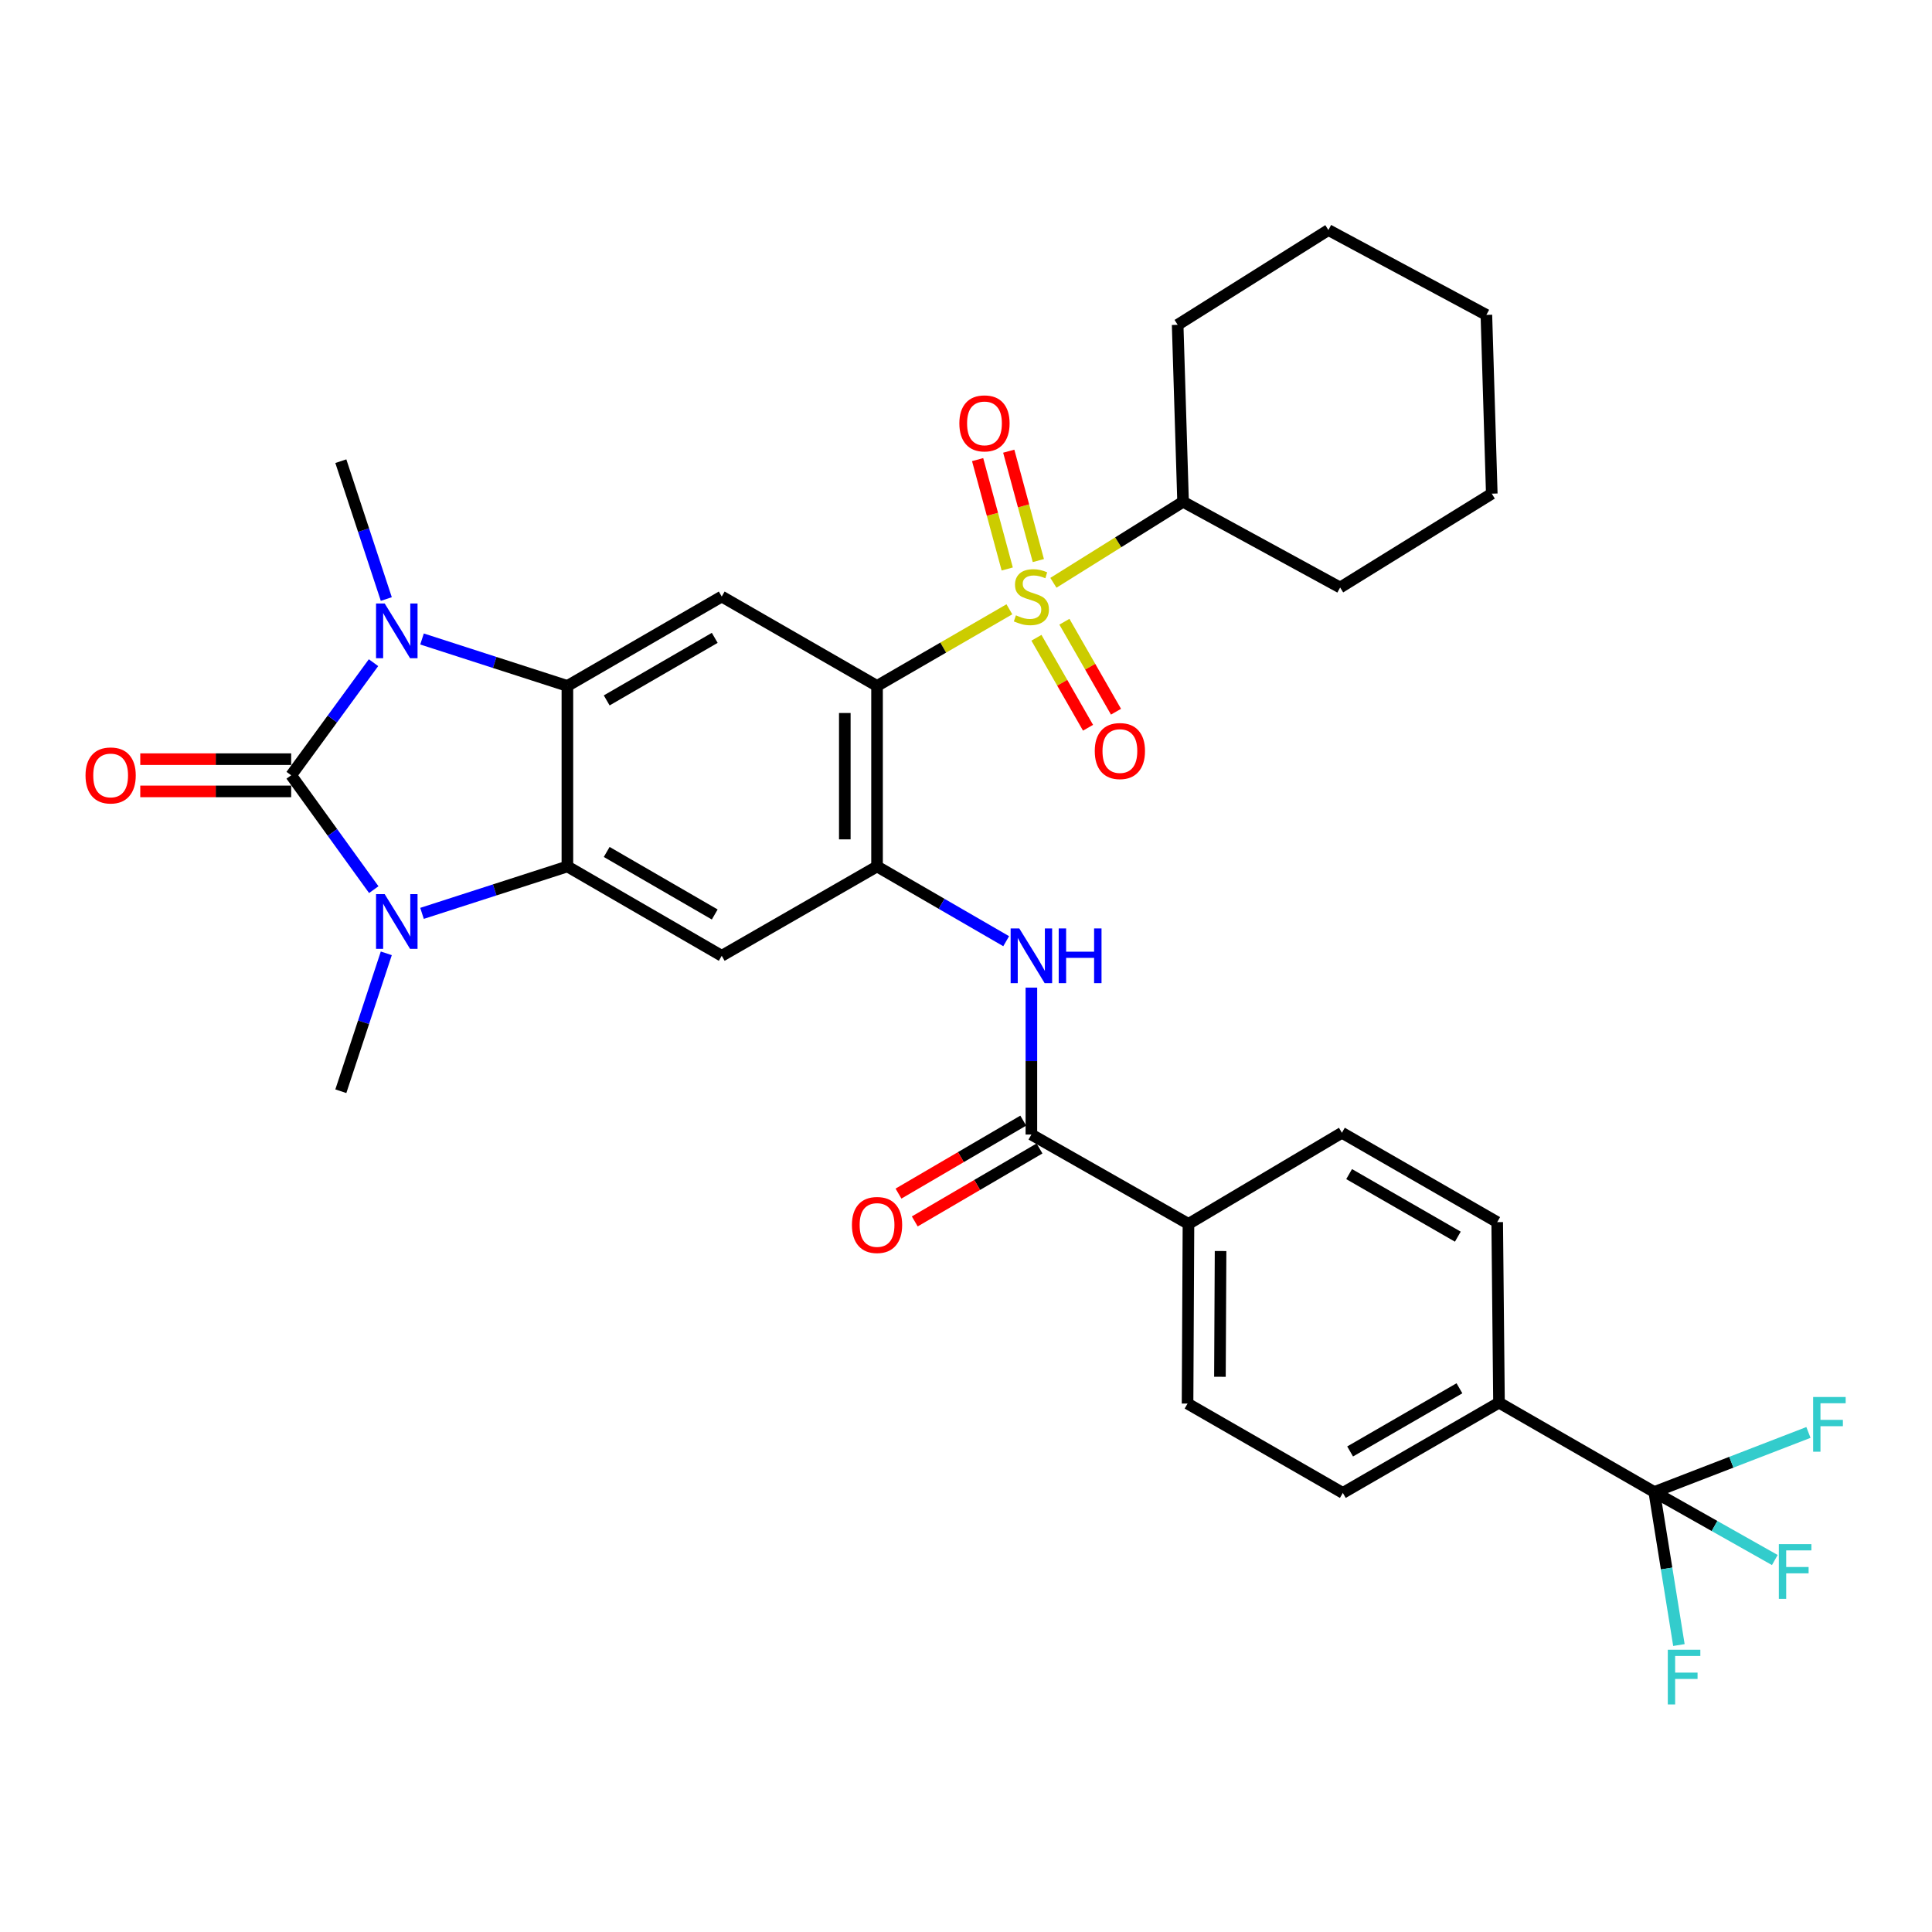 <?xml version='1.0' encoding='iso-8859-1'?>
<svg version='1.1' baseProfile='full'
              xmlns='http://www.w3.org/2000/svg'
                      xmlns:rdkit='http://www.rdkit.org/xml'
                      xmlns:xlink='http://www.w3.org/1999/xlink'
                  xml:space='preserve'
width='1000px' height='1000px' viewBox='0 0 1000 1000'>
<!-- END OF HEADER -->
<rect style='opacity:1.0;fill:#FFFFFF;stroke:none' width='1000' height='1000' x='0' y='0'> </rect>
<path class='bond-2' d='M 150.708,401.285 L 172.086,430.881' style='fill:none;fill-rule:evenodd;stroke:#000000;stroke-width:6px;stroke-linecap:butt;stroke-linejoin:miter;stroke-opacity:1' />
<path class='bond-2' d='M 172.086,430.881 L 193.464,460.478' style='fill:none;fill-rule:evenodd;stroke:#0000FF;stroke-width:6px;stroke-linecap:butt;stroke-linejoin:miter;stroke-opacity:1' />
<path class='bond-3' d='M 150.708,401.285 L 172.019,372.143' style='fill:none;fill-rule:evenodd;stroke:#000000;stroke-width:6px;stroke-linecap:butt;stroke-linejoin:miter;stroke-opacity:1' />
<path class='bond-3' d='M 172.019,372.143 L 193.33,343' style='fill:none;fill-rule:evenodd;stroke:#0000FF;stroke-width:6px;stroke-linecap:butt;stroke-linejoin:miter;stroke-opacity:1' />
<path class='bond-14' d='M 150.708,392.941 L 111.656,392.941' style='fill:none;fill-rule:evenodd;stroke:#000000;stroke-width:6px;stroke-linecap:butt;stroke-linejoin:miter;stroke-opacity:1' />
<path class='bond-14' d='M 111.656,392.941 L 72.603,392.941' style='fill:none;fill-rule:evenodd;stroke:#FF0000;stroke-width:6px;stroke-linecap:butt;stroke-linejoin:miter;stroke-opacity:1' />
<path class='bond-14' d='M 150.708,409.629 L 111.656,409.629' style='fill:none;fill-rule:evenodd;stroke:#000000;stroke-width:6px;stroke-linecap:butt;stroke-linejoin:miter;stroke-opacity:1' />
<path class='bond-14' d='M 111.656,409.629 L 72.603,409.629' style='fill:none;fill-rule:evenodd;stroke:#FF0000;stroke-width:6px;stroke-linecap:butt;stroke-linejoin:miter;stroke-opacity:1' />
<path class='bond-0' d='M 522.455,315.366 L 488.205,335.199' style='fill:none;fill-rule:evenodd;stroke:#CCCC00;stroke-width:6px;stroke-linecap:butt;stroke-linejoin:miter;stroke-opacity:1' />
<path class='bond-0' d='M 488.205,335.199 L 453.956,355.033' style='fill:none;fill-rule:evenodd;stroke:#000000;stroke-width:6px;stroke-linecap:butt;stroke-linejoin:miter;stroke-opacity:1' />
<path class='bond-12' d='M 537.446,290.148 L 529.786,261.842' style='fill:none;fill-rule:evenodd;stroke:#CCCC00;stroke-width:6px;stroke-linecap:butt;stroke-linejoin:miter;stroke-opacity:1' />
<path class='bond-12' d='M 529.786,261.842 L 522.125,233.536' style='fill:none;fill-rule:evenodd;stroke:#FF0000;stroke-width:6px;stroke-linecap:butt;stroke-linejoin:miter;stroke-opacity:1' />
<path class='bond-12' d='M 521.338,294.508 L 513.678,266.201' style='fill:none;fill-rule:evenodd;stroke:#CCCC00;stroke-width:6px;stroke-linecap:butt;stroke-linejoin:miter;stroke-opacity:1' />
<path class='bond-12' d='M 513.678,266.201 L 506.017,237.895' style='fill:none;fill-rule:evenodd;stroke:#FF0000;stroke-width:6px;stroke-linecap:butt;stroke-linejoin:miter;stroke-opacity:1' />
<path class='bond-13' d='M 536.457,330.104 L 549.811,353.393' style='fill:none;fill-rule:evenodd;stroke:#CCCC00;stroke-width:6px;stroke-linecap:butt;stroke-linejoin:miter;stroke-opacity:1' />
<path class='bond-13' d='M 549.811,353.393 L 563.164,376.681' style='fill:none;fill-rule:evenodd;stroke:#FF0000;stroke-width:6px;stroke-linecap:butt;stroke-linejoin:miter;stroke-opacity:1' />
<path class='bond-13' d='M 550.933,321.803 L 564.287,345.092' style='fill:none;fill-rule:evenodd;stroke:#CCCC00;stroke-width:6px;stroke-linecap:butt;stroke-linejoin:miter;stroke-opacity:1' />
<path class='bond-13' d='M 564.287,345.092 L 577.641,368.381' style='fill:none;fill-rule:evenodd;stroke:#FF0000;stroke-width:6px;stroke-linecap:butt;stroke-linejoin:miter;stroke-opacity:1' />
<path class='bond-16' d='M 545.237,301.653 L 578.797,280.686' style='fill:none;fill-rule:evenodd;stroke:#CCCC00;stroke-width:6px;stroke-linecap:butt;stroke-linejoin:miter;stroke-opacity:1' />
<path class='bond-16' d='M 578.797,280.686 L 612.357,259.72' style='fill:none;fill-rule:evenodd;stroke:#000000;stroke-width:6px;stroke-linecap:butt;stroke-linejoin:miter;stroke-opacity:1' />
<path class='bond-1' d='M 453.956,355.033 L 373.569,308.771' style='fill:none;fill-rule:evenodd;stroke:#000000;stroke-width:6px;stroke-linecap:butt;stroke-linejoin:miter;stroke-opacity:1' />
<path class='bond-34' d='M 453.956,355.033 L 453.956,448.473' style='fill:none;fill-rule:evenodd;stroke:#000000;stroke-width:6px;stroke-linecap:butt;stroke-linejoin:miter;stroke-opacity:1' />
<path class='bond-34' d='M 437.269,369.049 L 437.269,434.457' style='fill:none;fill-rule:evenodd;stroke:#000000;stroke-width:6px;stroke-linecap:butt;stroke-linejoin:miter;stroke-opacity:1' />
<path class='bond-5' d='M 218.438,472.757 L 256.06,460.615' style='fill:none;fill-rule:evenodd;stroke:#0000FF;stroke-width:6px;stroke-linecap:butt;stroke-linejoin:miter;stroke-opacity:1' />
<path class='bond-5' d='M 256.06,460.615 L 293.682,448.473' style='fill:none;fill-rule:evenodd;stroke:#000000;stroke-width:6px;stroke-linecap:butt;stroke-linejoin:miter;stroke-opacity:1' />
<path class='bond-26' d='M 199.947,493.444 L 188.182,529.133' style='fill:none;fill-rule:evenodd;stroke:#0000FF;stroke-width:6px;stroke-linecap:butt;stroke-linejoin:miter;stroke-opacity:1' />
<path class='bond-26' d='M 188.182,529.133 L 176.416,564.822' style='fill:none;fill-rule:evenodd;stroke:#000000;stroke-width:6px;stroke-linecap:butt;stroke-linejoin:miter;stroke-opacity:1' />
<path class='bond-4' d='M 218.438,330.741 L 256.06,342.887' style='fill:none;fill-rule:evenodd;stroke:#0000FF;stroke-width:6px;stroke-linecap:butt;stroke-linejoin:miter;stroke-opacity:1' />
<path class='bond-4' d='M 256.06,342.887 L 293.682,355.033' style='fill:none;fill-rule:evenodd;stroke:#000000;stroke-width:6px;stroke-linecap:butt;stroke-linejoin:miter;stroke-opacity:1' />
<path class='bond-27' d='M 199.946,310.053 L 188.181,274.378' style='fill:none;fill-rule:evenodd;stroke:#0000FF;stroke-width:6px;stroke-linecap:butt;stroke-linejoin:miter;stroke-opacity:1' />
<path class='bond-27' d='M 188.181,274.378 L 176.416,238.703' style='fill:none;fill-rule:evenodd;stroke:#000000;stroke-width:6px;stroke-linecap:butt;stroke-linejoin:miter;stroke-opacity:1' />
<path class='bond-7' d='M 293.682,355.033 L 373.569,308.771' style='fill:none;fill-rule:evenodd;stroke:#000000;stroke-width:6px;stroke-linecap:butt;stroke-linejoin:miter;stroke-opacity:1' />
<path class='bond-7' d='M 314.028,362.534 L 369.948,330.152' style='fill:none;fill-rule:evenodd;stroke:#000000;stroke-width:6px;stroke-linecap:butt;stroke-linejoin:miter;stroke-opacity:1' />
<path class='bond-33' d='M 293.682,355.033 L 293.682,448.473' style='fill:none;fill-rule:evenodd;stroke:#000000;stroke-width:6px;stroke-linecap:butt;stroke-linejoin:miter;stroke-opacity:1' />
<path class='bond-8' d='M 293.682,448.473 L 373.569,494.716' style='fill:none;fill-rule:evenodd;stroke:#000000;stroke-width:6px;stroke-linecap:butt;stroke-linejoin:miter;stroke-opacity:1' />
<path class='bond-8' d='M 314.025,440.967 L 369.946,473.337' style='fill:none;fill-rule:evenodd;stroke:#000000;stroke-width:6px;stroke-linecap:butt;stroke-linejoin:miter;stroke-opacity:1' />
<path class='bond-6' d='M 453.956,448.473 L 373.569,494.716' style='fill:none;fill-rule:evenodd;stroke:#000000;stroke-width:6px;stroke-linecap:butt;stroke-linejoin:miter;stroke-opacity:1' />
<path class='bond-10' d='M 453.956,448.473 L 487.376,467.818' style='fill:none;fill-rule:evenodd;stroke:#000000;stroke-width:6px;stroke-linecap:butt;stroke-linejoin:miter;stroke-opacity:1' />
<path class='bond-10' d='M 487.376,467.818 L 520.795,487.163' style='fill:none;fill-rule:evenodd;stroke:#0000FF;stroke-width:6px;stroke-linecap:butt;stroke-linejoin:miter;stroke-opacity:1' />
<path class='bond-9' d='M 856.254,772.256 L 775.876,726.014' style='fill:none;fill-rule:evenodd;stroke:#000000;stroke-width:6px;stroke-linecap:butt;stroke-linejoin:miter;stroke-opacity:1' />
<path class='bond-23' d='M 856.254,772.256 L 887.446,789.862' style='fill:none;fill-rule:evenodd;stroke:#000000;stroke-width:6px;stroke-linecap:butt;stroke-linejoin:miter;stroke-opacity:1' />
<path class='bond-23' d='M 887.446,789.862 L 918.637,807.467' style='fill:none;fill-rule:evenodd;stroke:#33CCCC;stroke-width:6px;stroke-linecap:butt;stroke-linejoin:miter;stroke-opacity:1' />
<path class='bond-24' d='M 856.254,772.256 L 862.628,811.866' style='fill:none;fill-rule:evenodd;stroke:#000000;stroke-width:6px;stroke-linecap:butt;stroke-linejoin:miter;stroke-opacity:1' />
<path class='bond-24' d='M 862.628,811.866 L 869.002,851.475' style='fill:none;fill-rule:evenodd;stroke:#33CCCC;stroke-width:6px;stroke-linecap:butt;stroke-linejoin:miter;stroke-opacity:1' />
<path class='bond-25' d='M 856.254,772.256 L 896.149,756.844' style='fill:none;fill-rule:evenodd;stroke:#000000;stroke-width:6px;stroke-linecap:butt;stroke-linejoin:miter;stroke-opacity:1' />
<path class='bond-25' d='M 896.149,756.844 L 936.045,741.432' style='fill:none;fill-rule:evenodd;stroke:#33CCCC;stroke-width:6px;stroke-linecap:butt;stroke-linejoin:miter;stroke-opacity:1' />
<path class='bond-11' d='M 533.843,511.189 L 533.843,549.214' style='fill:none;fill-rule:evenodd;stroke:#0000FF;stroke-width:6px;stroke-linecap:butt;stroke-linejoin:miter;stroke-opacity:1' />
<path class='bond-11' d='M 533.843,549.214 L 533.843,587.239' style='fill:none;fill-rule:evenodd;stroke:#000000;stroke-width:6px;stroke-linecap:butt;stroke-linejoin:miter;stroke-opacity:1' />
<path class='bond-17' d='M 533.843,587.239 L 615.148,633.491' style='fill:none;fill-rule:evenodd;stroke:#000000;stroke-width:6px;stroke-linecap:butt;stroke-linejoin:miter;stroke-opacity:1' />
<path class='bond-18' d='M 529.63,580.037 L 497.344,598.921' style='fill:none;fill-rule:evenodd;stroke:#000000;stroke-width:6px;stroke-linecap:butt;stroke-linejoin:miter;stroke-opacity:1' />
<path class='bond-18' d='M 497.344,598.921 L 465.057,617.805' style='fill:none;fill-rule:evenodd;stroke:#FF0000;stroke-width:6px;stroke-linecap:butt;stroke-linejoin:miter;stroke-opacity:1' />
<path class='bond-18' d='M 538.055,594.441 L 505.769,613.325' style='fill:none;fill-rule:evenodd;stroke:#000000;stroke-width:6px;stroke-linecap:butt;stroke-linejoin:miter;stroke-opacity:1' />
<path class='bond-18' d='M 505.769,613.325 L 473.482,632.209' style='fill:none;fill-rule:evenodd;stroke:#FF0000;stroke-width:6px;stroke-linecap:butt;stroke-linejoin:miter;stroke-opacity:1' />
<path class='bond-15' d='M 775.876,726.014 L 695.044,772.729' style='fill:none;fill-rule:evenodd;stroke:#000000;stroke-width:6px;stroke-linecap:butt;stroke-linejoin:miter;stroke-opacity:1' />
<path class='bond-15' d='M 755.401,718.573 L 698.818,751.274' style='fill:none;fill-rule:evenodd;stroke:#000000;stroke-width:6px;stroke-linecap:butt;stroke-linejoin:miter;stroke-opacity:1' />
<path class='bond-36' d='M 775.876,726.014 L 774.949,632.573' style='fill:none;fill-rule:evenodd;stroke:#000000;stroke-width:6px;stroke-linecap:butt;stroke-linejoin:miter;stroke-opacity:1' />
<path class='bond-28' d='M 612.357,259.72 L 609.548,168.124' style='fill:none;fill-rule:evenodd;stroke:#000000;stroke-width:6px;stroke-linecap:butt;stroke-linejoin:miter;stroke-opacity:1' />
<path class='bond-29' d='M 612.357,259.72 L 693.653,304.09' style='fill:none;fill-rule:evenodd;stroke:#000000;stroke-width:6px;stroke-linecap:butt;stroke-linejoin:miter;stroke-opacity:1' />
<path class='bond-21' d='M 615.148,633.491 L 694.571,586.312' style='fill:none;fill-rule:evenodd;stroke:#000000;stroke-width:6px;stroke-linecap:butt;stroke-linejoin:miter;stroke-opacity:1' />
<path class='bond-22' d='M 615.148,633.491 L 614.675,726.486' style='fill:none;fill-rule:evenodd;stroke:#000000;stroke-width:6px;stroke-linecap:butt;stroke-linejoin:miter;stroke-opacity:1' />
<path class='bond-22' d='M 631.764,647.525 L 631.433,712.622' style='fill:none;fill-rule:evenodd;stroke:#000000;stroke-width:6px;stroke-linecap:butt;stroke-linejoin:miter;stroke-opacity:1' />
<path class='bond-19' d='M 774.949,632.573 L 694.571,586.312' style='fill:none;fill-rule:evenodd;stroke:#000000;stroke-width:6px;stroke-linecap:butt;stroke-linejoin:miter;stroke-opacity:1' />
<path class='bond-19' d='M 754.568,640.097 L 698.303,607.714' style='fill:none;fill-rule:evenodd;stroke:#000000;stroke-width:6px;stroke-linecap:butt;stroke-linejoin:miter;stroke-opacity:1' />
<path class='bond-20' d='M 695.044,772.729 L 614.675,726.486' style='fill:none;fill-rule:evenodd;stroke:#000000;stroke-width:6px;stroke-linecap:butt;stroke-linejoin:miter;stroke-opacity:1' />
<path class='bond-31' d='M 609.548,168.124 L 687.571,119.072' style='fill:none;fill-rule:evenodd;stroke:#000000;stroke-width:6px;stroke-linecap:butt;stroke-linejoin:miter;stroke-opacity:1' />
<path class='bond-30' d='M 693.653,304.09 L 772.14,255.52' style='fill:none;fill-rule:evenodd;stroke:#000000;stroke-width:6px;stroke-linecap:butt;stroke-linejoin:miter;stroke-opacity:1' />
<path class='bond-32' d='M 772.14,255.52 L 769.349,162.988' style='fill:none;fill-rule:evenodd;stroke:#000000;stroke-width:6px;stroke-linecap:butt;stroke-linejoin:miter;stroke-opacity:1' />
<path class='bond-35' d='M 687.571,119.072 L 769.349,162.988' style='fill:none;fill-rule:evenodd;stroke:#000000;stroke-width:6px;stroke-linecap:butt;stroke-linejoin:miter;stroke-opacity:1' />
<path  class='atom-1' d='M 525.843 318.491
Q 526.163 318.611, 527.483 319.171
Q 528.803 319.731, 530.243 320.091
Q 531.723 320.411, 533.163 320.411
Q 535.843 320.411, 537.403 319.131
Q 538.963 317.811, 538.963 315.531
Q 538.963 313.971, 538.163 313.011
Q 537.403 312.051, 536.203 311.531
Q 535.003 311.011, 533.003 310.411
Q 530.483 309.651, 528.963 308.931
Q 527.483 308.211, 526.403 306.691
Q 525.363 305.171, 525.363 302.611
Q 525.363 299.051, 527.763 296.851
Q 530.203 294.651, 535.003 294.651
Q 538.283 294.651, 542.003 296.211
L 541.083 299.291
Q 537.683 297.891, 535.123 297.891
Q 532.363 297.891, 530.843 299.051
Q 529.323 300.171, 529.363 302.131
Q 529.363 303.651, 530.123 304.571
Q 530.923 305.491, 532.043 306.011
Q 533.203 306.531, 535.123 307.131
Q 537.683 307.931, 539.203 308.731
Q 540.723 309.531, 541.803 311.171
Q 542.923 312.771, 542.923 315.531
Q 542.923 319.451, 540.283 321.571
Q 537.683 323.651, 533.323 323.651
Q 530.803 323.651, 528.883 323.091
Q 527.003 322.571, 524.763 321.651
L 525.843 318.491
' fill='#CCCC00'/>
<path  class='atom-3' d='M 199.118 462.812
L 208.398 477.812
Q 209.318 479.292, 210.798 481.972
Q 212.278 484.652, 212.358 484.812
L 212.358 462.812
L 216.118 462.812
L 216.118 491.132
L 212.238 491.132
L 202.278 474.732
Q 201.118 472.812, 199.878 470.612
Q 198.678 468.412, 198.318 467.732
L 198.318 491.132
L 194.638 491.132
L 194.638 462.812
L 199.118 462.812
' fill='#0000FF'/>
<path  class='atom-4' d='M 199.118 312.365
L 208.398 327.365
Q 209.318 328.845, 210.798 331.525
Q 212.278 334.205, 212.358 334.365
L 212.358 312.365
L 216.118 312.365
L 216.118 340.685
L 212.238 340.685
L 202.278 324.285
Q 201.118 322.365, 199.878 320.165
Q 198.678 317.965, 198.318 317.285
L 198.318 340.685
L 194.638 340.685
L 194.638 312.365
L 199.118 312.365
' fill='#0000FF'/>
<path  class='atom-11' d='M 527.583 480.556
L 536.863 495.556
Q 537.783 497.036, 539.263 499.716
Q 540.743 502.396, 540.823 502.556
L 540.823 480.556
L 544.583 480.556
L 544.583 508.876
L 540.703 508.876
L 530.743 492.476
Q 529.583 490.556, 528.343 488.356
Q 527.143 486.156, 526.783 485.476
L 526.783 508.876
L 523.103 508.876
L 523.103 480.556
L 527.583 480.556
' fill='#0000FF'/>
<path  class='atom-11' d='M 547.983 480.556
L 551.823 480.556
L 551.823 492.596
L 566.303 492.596
L 566.303 480.556
L 570.143 480.556
L 570.143 508.876
L 566.303 508.876
L 566.303 495.796
L 551.823 495.796
L 551.823 508.876
L 547.983 508.876
L 547.983 480.556
' fill='#0000FF'/>
<path  class='atom-13' d='M 496.562 219.138
Q 496.562 212.338, 499.922 208.538
Q 503.282 204.738, 509.562 204.738
Q 515.842 204.738, 519.202 208.538
Q 522.562 212.338, 522.562 219.138
Q 522.562 226.018, 519.162 229.938
Q 515.762 233.818, 509.562 233.818
Q 503.322 233.818, 499.922 229.938
Q 496.562 226.058, 496.562 219.138
M 509.562 230.618
Q 513.882 230.618, 516.202 227.738
Q 518.562 224.818, 518.562 219.138
Q 518.562 213.578, 516.202 210.778
Q 513.882 207.938, 509.562 207.938
Q 505.242 207.938, 502.882 210.738
Q 500.562 213.538, 500.562 219.138
Q 500.562 224.858, 502.882 227.738
Q 505.242 230.618, 509.562 230.618
' fill='#FF0000'/>
<path  class='atom-14' d='M 566.65 388.738
Q 566.65 381.938, 570.01 378.138
Q 573.37 374.338, 579.65 374.338
Q 585.93 374.338, 589.29 378.138
Q 592.65 381.938, 592.65 388.738
Q 592.65 395.618, 589.25 399.538
Q 585.85 403.418, 579.65 403.418
Q 573.41 403.418, 570.01 399.538
Q 566.65 395.658, 566.65 388.738
M 579.65 400.218
Q 583.97 400.218, 586.29 397.338
Q 588.65 394.418, 588.65 388.738
Q 588.65 383.178, 586.29 380.378
Q 583.97 377.538, 579.65 377.538
Q 575.33 377.538, 572.97 380.338
Q 570.65 383.138, 570.65 388.738
Q 570.65 394.458, 572.97 397.338
Q 575.33 400.218, 579.65 400.218
' fill='#FF0000'/>
<path  class='atom-15' d='M 44.267 401.365
Q 44.267 394.565, 47.627 390.765
Q 50.987 386.965, 57.267 386.965
Q 63.547 386.965, 66.907 390.765
Q 70.267 394.565, 70.267 401.365
Q 70.267 408.245, 66.867 412.165
Q 63.467 416.045, 57.267 416.045
Q 51.027 416.045, 47.627 412.165
Q 44.267 408.285, 44.267 401.365
M 57.267 412.845
Q 61.587 412.845, 63.907 409.965
Q 66.267 407.045, 66.267 401.365
Q 66.267 395.805, 63.907 393.005
Q 61.587 390.165, 57.267 390.165
Q 52.947 390.165, 50.587 392.965
Q 48.267 395.765, 48.267 401.365
Q 48.267 407.085, 50.587 409.965
Q 52.947 412.845, 57.267 412.845
' fill='#FF0000'/>
<path  class='atom-19' d='M 440.956 634.044
Q 440.956 627.244, 444.316 623.444
Q 447.676 619.644, 453.956 619.644
Q 460.236 619.644, 463.596 623.444
Q 466.956 627.244, 466.956 634.044
Q 466.956 640.924, 463.556 644.844
Q 460.156 648.724, 453.956 648.724
Q 447.716 648.724, 444.316 644.844
Q 440.956 640.964, 440.956 634.044
M 453.956 645.524
Q 458.276 645.524, 460.596 642.644
Q 462.956 639.724, 462.956 634.044
Q 462.956 628.484, 460.596 625.684
Q 458.276 622.844, 453.956 622.844
Q 449.636 622.844, 447.276 625.644
Q 444.956 628.444, 444.956 634.044
Q 444.956 639.764, 447.276 642.644
Q 449.636 645.524, 453.956 645.524
' fill='#FF0000'/>
<path  class='atom-24' d='M 920.73 799.24
L 937.57 799.24
L 937.57 802.48
L 924.53 802.48
L 924.53 811.08
L 936.13 811.08
L 936.13 814.36
L 924.53 814.36
L 924.53 827.56
L 920.73 827.56
L 920.73 799.24
' fill='#33CCCC'/>
<path  class='atom-25' d='M 863.251 853.901
L 880.091 853.901
L 880.091 857.141
L 867.051 857.141
L 867.051 865.741
L 878.651 865.741
L 878.651 869.021
L 867.051 869.021
L 867.051 882.221
L 863.251 882.221
L 863.251 853.901
' fill='#33CCCC'/>
<path  class='atom-26' d='M 938.474 723.08
L 955.314 723.08
L 955.314 726.32
L 942.274 726.32
L 942.274 734.92
L 953.874 734.92
L 953.874 738.2
L 942.274 738.2
L 942.274 751.4
L 938.474 751.4
L 938.474 723.08
' fill='#33CCCC'/>
</svg>
